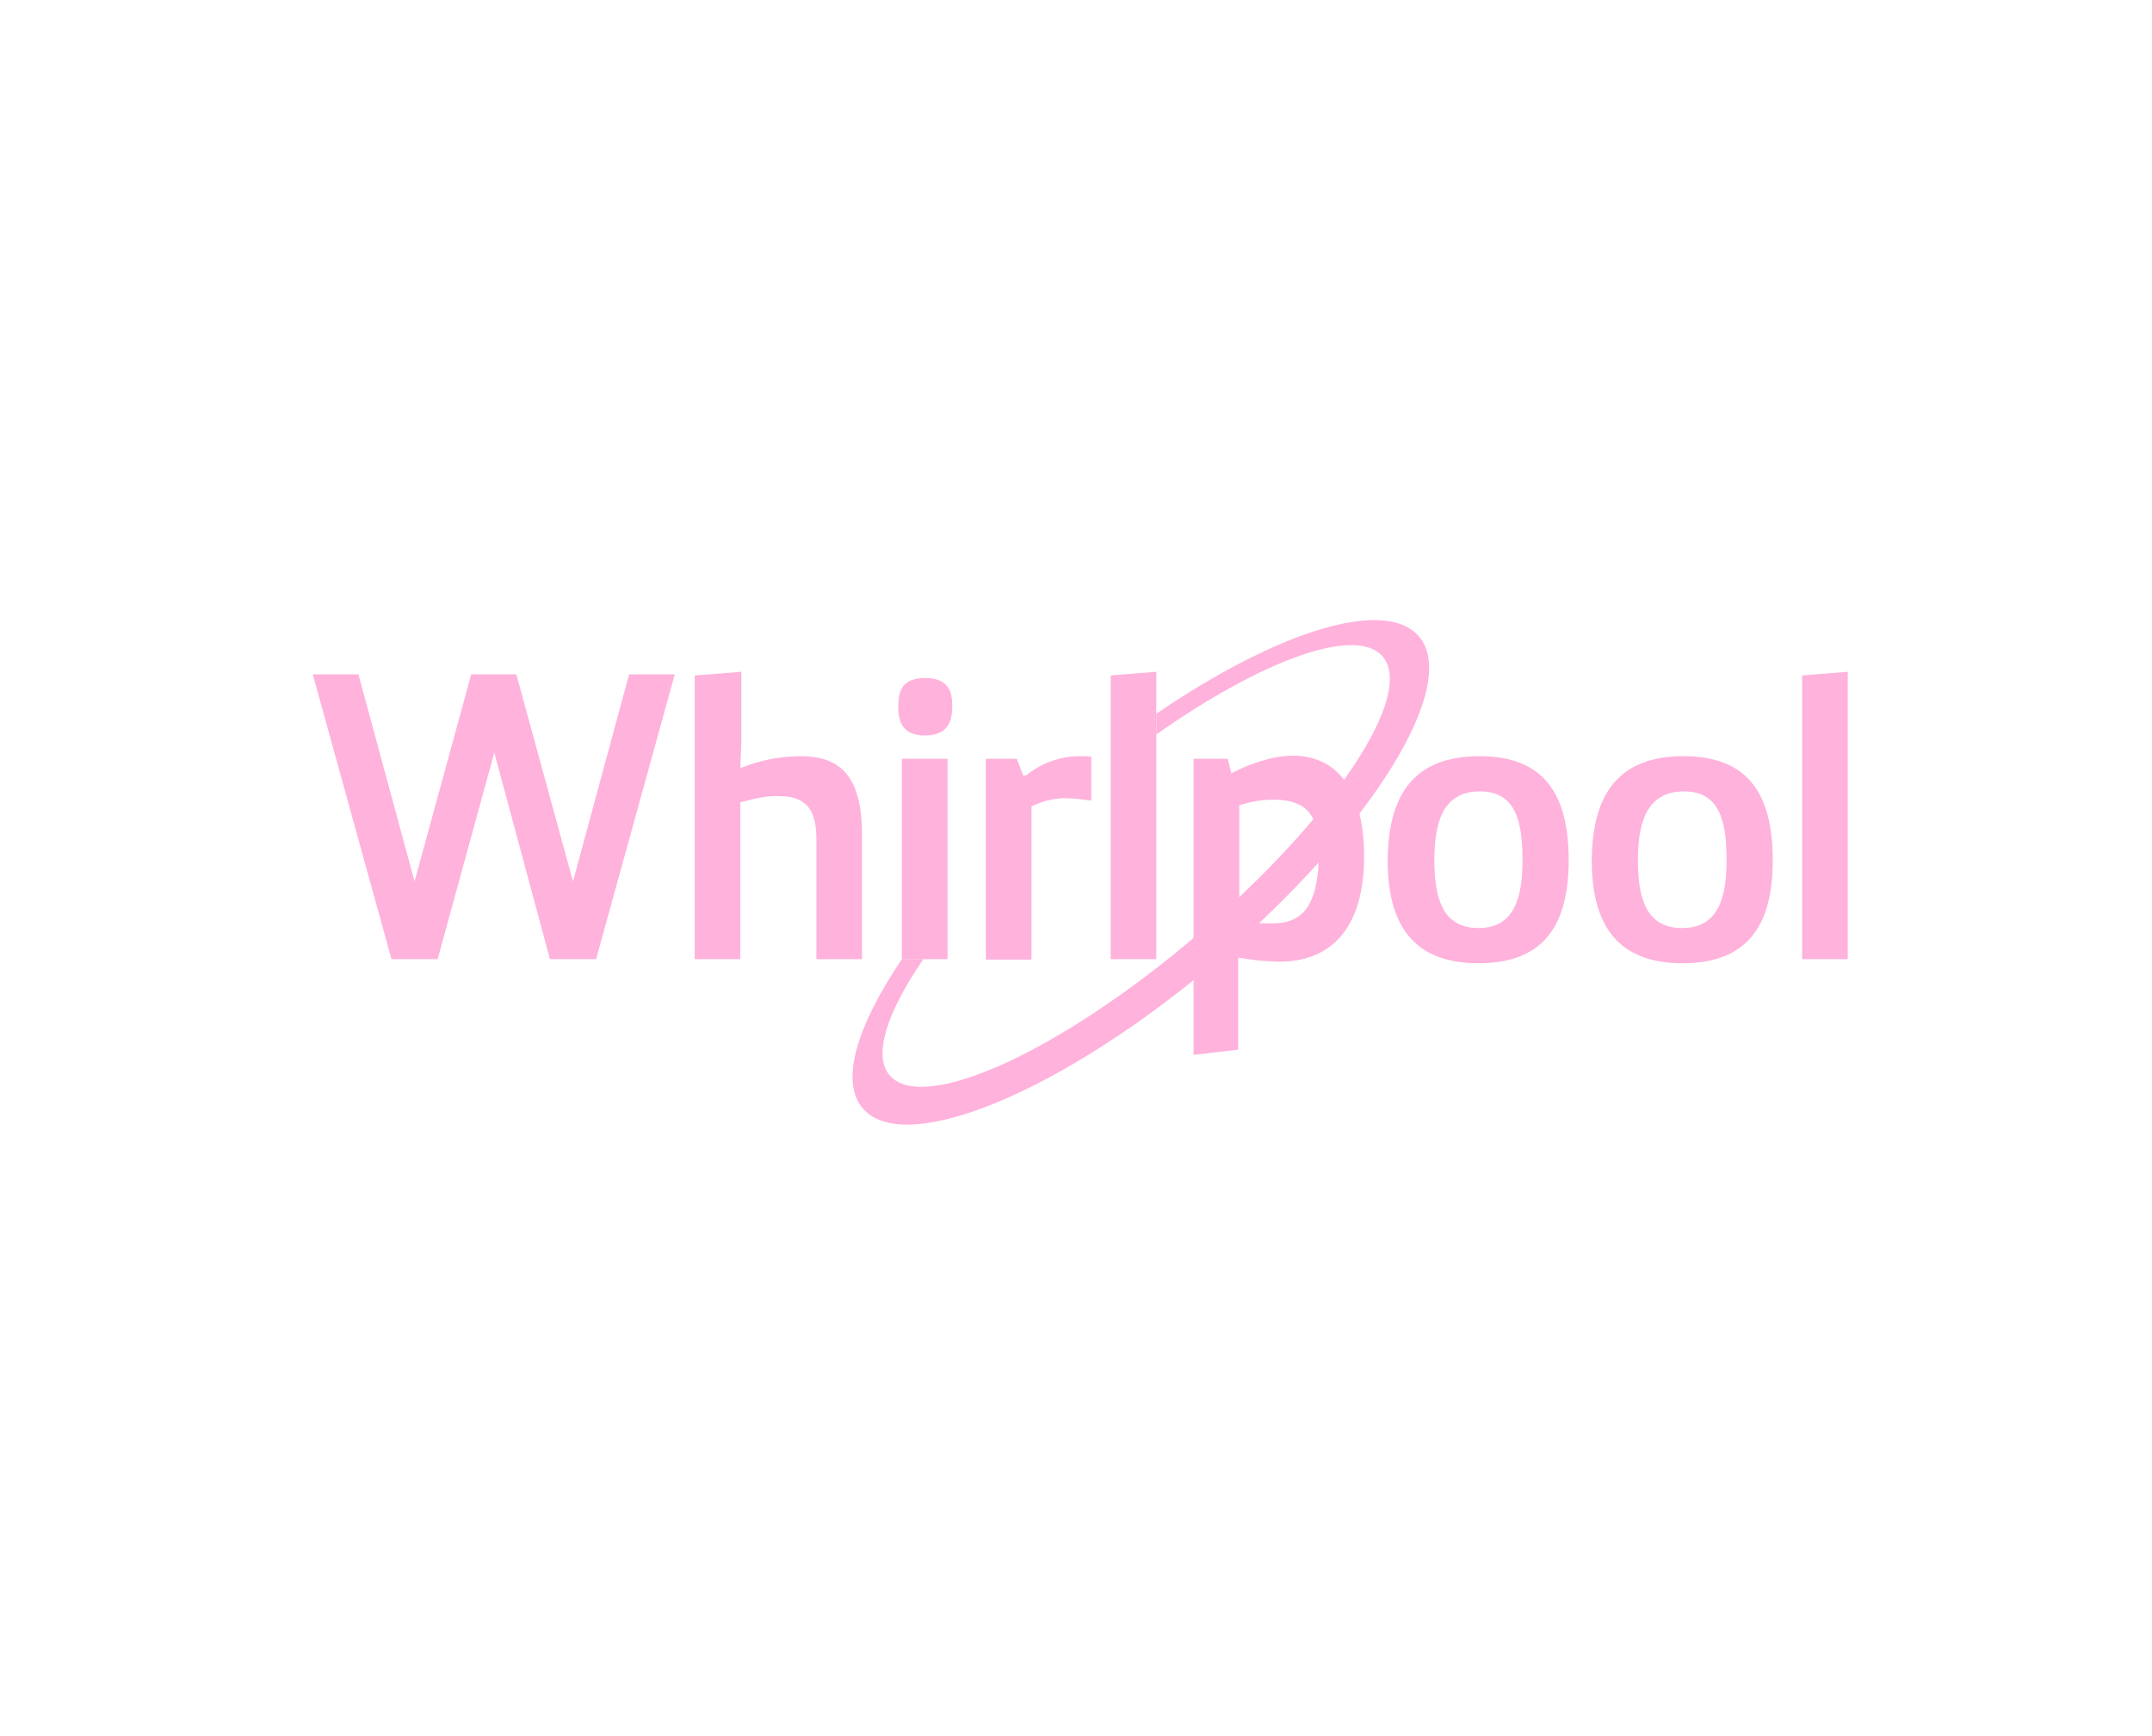 <svg xmlns="http://www.w3.org/2000/svg" width="119" height="96" viewBox="0 0 119 96" fill="none"><path d="M37.312 37.297L32.962 53.044H30.409L27.333 41.62L24.201 53.044H21.648L17.296 37.297H19.82L22.924 48.749L26.056 37.297H28.552L31.685 48.749L34.788 37.297H37.312Z" fill="#FFB2DB"></path><path d="M38.473 37.355L40.996 37.154V41.019L40.938 42.451H41.026C42.057 42.036 43.16 41.822 44.275 41.821C46.305 41.821 47.669 42.737 47.669 46.173V53.044H45.145V46.374C45.145 44.313 44.13 44.026 42.941 44.026C42.216 44.026 41.607 44.198 40.939 44.371V53.046H38.415V37.355H38.473Z" fill="#FFB2DB"></path><path d="M51.15 37.498C52.455 37.498 52.658 38.242 52.658 39.073C52.658 39.903 52.397 40.676 51.15 40.676C49.902 40.676 49.67 39.903 49.67 39.073C49.67 38.242 49.873 37.498 51.15 37.498ZM49.873 41.964H52.397V53.044H49.873V41.964Z" fill="#FFB2DB"></path><path d="M54.514 41.964H56.226L56.575 42.88H56.749C57.611 42.173 58.702 41.797 59.823 41.821C59.998 41.817 60.172 41.827 60.345 41.85V44.283C59.875 44.206 59.4 44.158 58.924 44.14C58.268 44.149 57.623 44.306 57.038 44.598V53.072H54.514V41.964Z" fill="#FFB2DB"></path><path d="M61.419 53.044V37.355L63.942 37.154V53.044H61.419Z" fill="#FFB2DB"></path><path d="M81.812 41.821C85.38 41.821 86.743 43.911 86.743 47.575C86.743 51.04 85.467 53.273 81.754 53.273C78.041 53.273 76.735 51.01 76.735 47.575C76.764 43.882 78.244 41.821 81.812 41.821ZM84.19 47.575C84.19 45.486 83.841 43.768 81.841 43.768C79.81 43.768 79.317 45.428 79.317 47.575C79.317 49.58 79.723 51.326 81.754 51.326C83.726 51.326 84.19 49.665 84.19 47.575Z" fill="#FFB2DB"></path><path d="M93.096 41.821C96.664 41.821 98.028 43.911 98.028 47.575C98.028 51.04 96.751 53.273 93.038 53.273C89.325 53.273 88.02 51.01 88.02 47.575C88.049 43.882 89.528 41.821 93.096 41.821ZM95.475 47.575C95.475 45.486 95.126 43.768 93.125 43.768C91.095 43.768 90.572 45.428 90.572 47.575C90.572 49.58 90.978 51.326 93.009 51.326C95.011 51.326 95.475 49.665 95.475 47.575Z" fill="#FFB2DB"></path><path d="M99.652 53.044V37.355L102.176 37.154V53.044H99.652Z" fill="#FFB2DB"></path><path d="M66.002 41.964H67.888L68.091 42.766C68.845 42.365 70.237 41.792 71.485 41.792C73.776 41.792 75.43 43.453 75.43 47.375C75.43 51.268 73.66 53.187 70.731 53.187C69.971 53.172 69.214 53.095 68.468 52.958V58.053L66.002 58.34V41.964ZM68.526 51.011C69.222 51.04 69.628 51.068 70.353 51.068C71.92 51.068 72.935 50.267 72.935 47.032C72.935 44.827 72.007 44.226 70.382 44.226C69.75 44.23 69.123 44.337 68.526 44.541V51.011Z" fill="#FFB2DB"></path><path d="M78.447 35.179C76.561 33.032 70.614 34.921 63.942 39.473V40.618C69.802 36.495 74.966 34.606 76.445 36.295C78.302 38.414 73.689 45.313 66.176 51.726C58.663 58.139 51.062 61.604 49.207 59.485C48.249 58.398 49.033 55.992 51.063 53.043H49.874C47.379 56.736 46.421 59.829 47.727 61.317C50.077 64.008 58.867 60.315 67.337 53.101C75.808 45.886 80.797 37.87 78.448 35.179" fill="#FFB2DB"></path></svg>